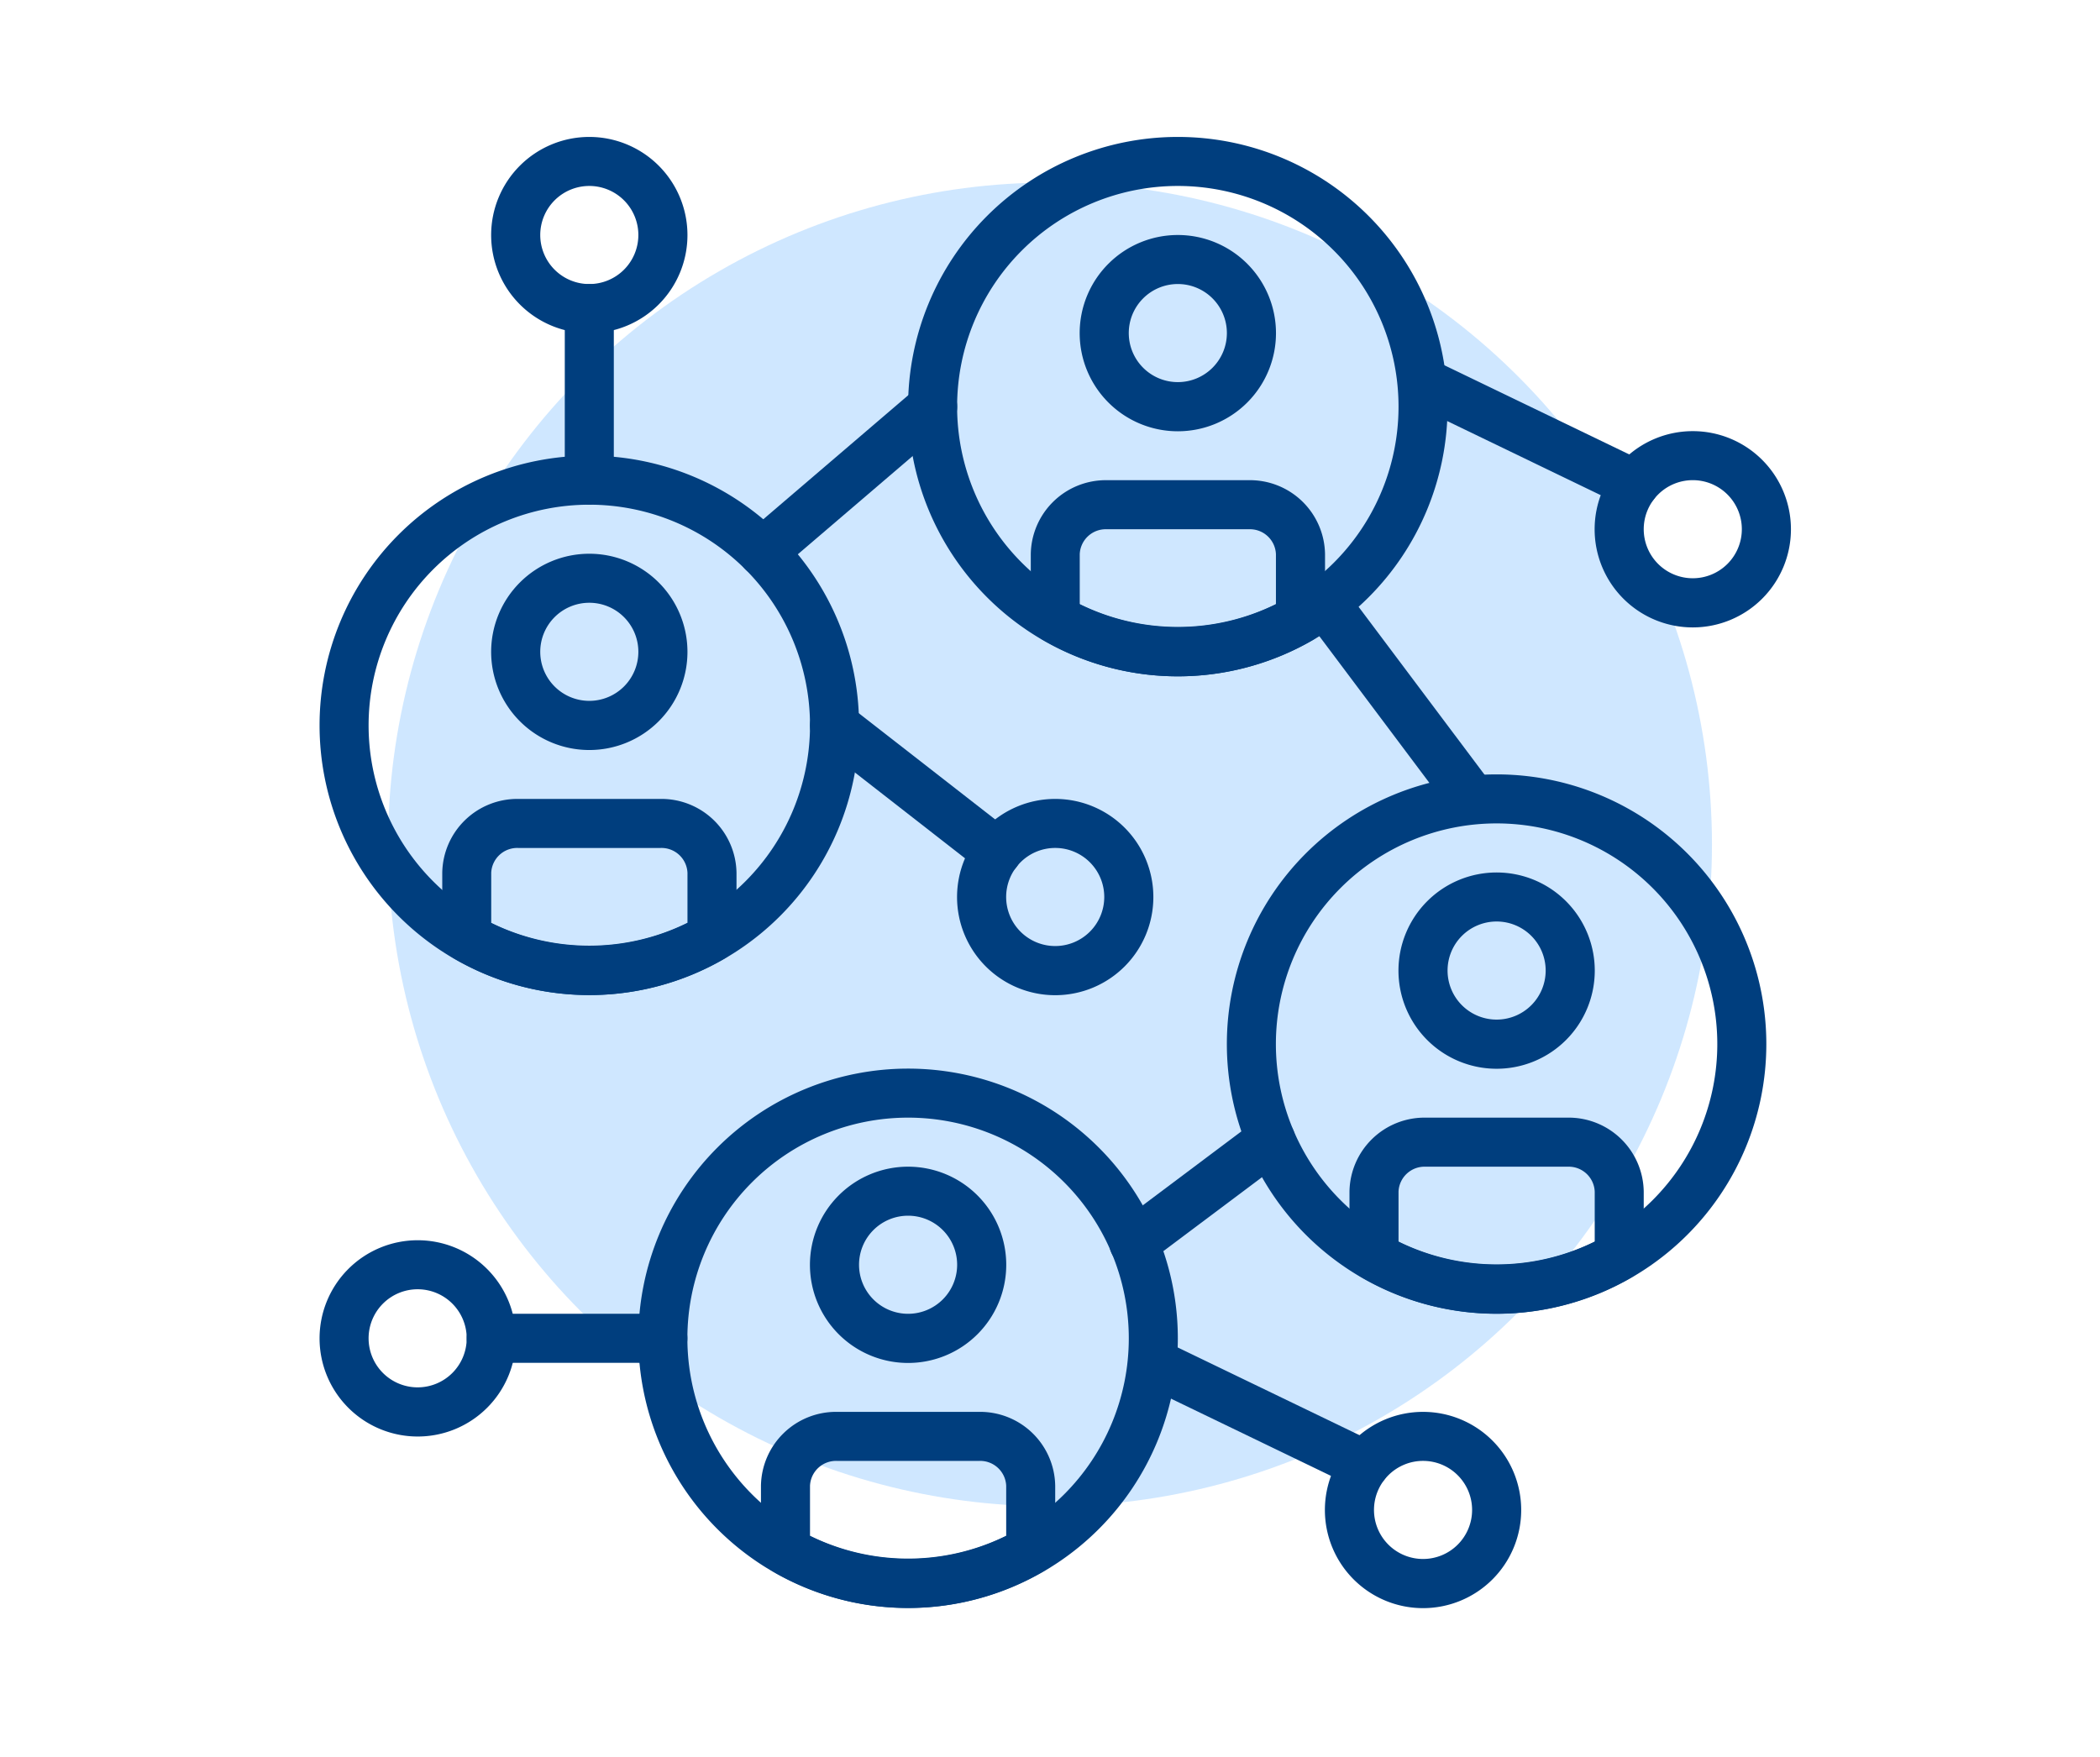 <?xml version="1.0" encoding="UTF-8"?> <svg xmlns="http://www.w3.org/2000/svg" xmlns:xlink="http://www.w3.org/1999/xlink" width="92" height="77" viewBox="0 0 92 77"><defs><clipPath id="clip-path"><rect id="Rectángulo_1315" data-name="Rectángulo 1315" width="92" height="77" transform="translate(-4125 -3941)" fill="none"></rect></clipPath></defs><g id="ico-oportunidades" transform="translate(4125 3941)" clip-path="url(#clip-path)"><g id="Grupo_4934" data-name="Grupo 4934" transform="translate(-5043 -6166)"><circle id="Elipse_58" data-name="Elipse 58" cx="29" cy="29" r="29" transform="translate(935 2233)" fill="#007fff" opacity="0.191"></circle><g id="Grupo_4805" data-name="Grupo 4805" transform="translate(932 2231)"><g id="Grupo_4756" data-name="Grupo 4756" transform="translate(55.863 12.891)"><g id="Grupo_4755" data-name="Grupo 4755"><path id="Trazado_2773" data-name="Trazado 2773" d="M448.031,102.4a4.3,4.3,0,1,0,4.3,4.3A4.3,4.3,0,0,0,448.031,102.4Zm0,6.446a2.149,2.149,0,1,1,2.149-2.149,2.149,2.149,0,0,1-2.149,2.149Z" transform="translate(-443.734 -102.4)" fill="#003e7e"></path></g></g><g id="Grupo_4758" data-name="Grupo 4758" transform="translate(0 48.343)"><g id="Grupo_4757" data-name="Grupo 4757"><path id="Trazado_2774" data-name="Trazado 2774" d="M4.3,384a4.3,4.3,0,1,0,4.3,4.3A4.3,4.3,0,0,0,4.3,384Zm0,6.446A2.149,2.149,0,1,1,6.446,388.3,2.149,2.149,0,0,1,4.3,390.446Z" transform="translate(0 -384)" fill="#003e7e"></path></g></g><g id="Grupo_4760" data-name="Grupo 4760" transform="translate(47.268 9.668)"><g id="Grupo_4759" data-name="Grupo 4759"><path id="Trazado_2775" data-name="Trazado 2775" d="M386.272,81.373,377,76.9a1.074,1.074,0,0,0-.934,1.935l9.268,4.474a1.074,1.074,0,0,0,.933-1.935Z" transform="translate(-375.463 -76.792)" fill="#003e7e"></path></g></g><g id="Grupo_4762" data-name="Grupo 4762" transform="translate(44.046 55.863)"><g id="Grupo_4761" data-name="Grupo 4761"><path id="Trazado_2776" data-name="Trazado 2776" d="M354.164,443.733a4.3,4.3,0,1,0,4.3,4.3,4.3,4.3,0,0,0-4.3-4.3Zm0,6.446a2.149,2.149,0,1,1,2.149-2.148,2.149,2.149,0,0,1-2.149,2.148Z" transform="translate(-349.867 -443.733)" fill="#003e7e"></path></g></g><g id="Grupo_4764" data-name="Grupo 4764" transform="translate(35.451 52.639)"><g id="Grupo_4763" data-name="Grupo 4763"><path id="Trazado_2777" data-name="Trazado 2777" d="M292.4,422.706l-9.268-4.474a1.074,1.074,0,0,0-.934,1.935l9.268,4.474a1.074,1.074,0,0,0,.933-1.935Z" transform="translate(-281.596 -418.124)" fill="#003e7e"></path></g></g><g id="Grupo_4766" data-name="Grupo 4766" transform="translate(27.931 29.006)"><g id="Grupo_4765" data-name="Grupo 4765"><path id="Trazado_2778" data-name="Trazado 2778" d="M226.164,230.4a4.3,4.3,0,1,0,4.3,4.3,4.3,4.3,0,0,0-4.3-4.3Zm0,6.446a2.149,2.149,0,1,1,2.149-2.149A2.149,2.149,0,0,1,226.164,236.846Z" transform="translate(-221.867 -230.4)" fill="#003e7e"></path></g></g><g id="Grupo_4768" data-name="Grupo 4768" transform="translate(21.485 24.709)"><g id="Grupo_4767" data-name="Grupo 4767"><path id="Trazado_2779" data-name="Trazado 2779" d="M179.519,202.046,172.4,196.5a1.076,1.076,0,1,0-1.321,1.7l7.119,5.549a1.076,1.076,0,1,0,1.321-1.7Z" transform="translate(-170.664 -196.272)" fill="#003e7e"></path></g></g><g id="Grupo_4770" data-name="Grupo 4770" transform="translate(39.748 27.931)"><g id="Grupo_4769" data-name="Grupo 4769"><path id="Trazado_2780" data-name="Trazado 2780" d="M327.55,221.867a11.817,11.817,0,1,0,11.817,11.817A11.817,11.817,0,0,0,327.55,221.867Zm0,21.486a9.669,9.669,0,1,1,9.669-9.669,9.669,9.669,0,0,1-9.669,9.669Z" transform="translate(-315.733 -221.867)" fill="#003e7e"></path></g></g><g id="Grupo_4772" data-name="Grupo 4772" transform="translate(47.269 32.229)"><g id="Grupo_4771" data-name="Grupo 4771"><path id="Trazado_2781" data-name="Trazado 2781" d="M379.764,256a4.3,4.3,0,1,0,4.3,4.3,4.3,4.3,0,0,0-4.3-4.3Zm0,6.446a2.149,2.149,0,1,1,2.149-2.149,2.149,2.149,0,0,1-2.149,2.149Z" transform="translate(-375.467 -256)" fill="#003e7e"></path></g></g><g id="Grupo_4774" data-name="Grupo 4774" transform="translate(45.12 42.971)"><g id="Grupo_4773" data-name="Grupo 4773"><path id="Trazado_2782" data-name="Trazado 2782" d="M367.962,341.333h-6.233a3.289,3.289,0,0,0-3.329,3.239V347.4a1.075,1.075,0,0,0,.536.93,11.757,11.757,0,0,0,11.819,0,1.073,1.073,0,0,0,.536-.929v-2.832a3.289,3.289,0,0,0-3.329-3.236Zm1.181,5.431a9.741,9.741,0,0,1-8.594,0v-2.19a1.14,1.14,0,0,1,1.181-1.091h6.233a1.14,1.14,0,0,1,1.181,1.091v2.19Z" transform="translate(-358.4 -341.333)" fill="#003e7e"></path></g></g><g id="Grupo_4776" data-name="Grupo 4776" transform="translate(13.966 40.823)"><g id="Grupo_4775" data-name="Grupo 4775"><path id="Trazado_2783" data-name="Trazado 2783" d="M122.75,324.267a11.817,11.817,0,1,0,11.817,11.817A11.817,11.817,0,0,0,122.75,324.267Zm0,21.486a9.669,9.669,0,1,1,9.669-9.669,9.669,9.669,0,0,1-9.669,9.669Z" transform="translate(-110.933 -324.267)" fill="#003e7e"></path></g></g><g id="Grupo_4778" data-name="Grupo 4778" transform="translate(21.486 45.12)"><g id="Grupo_4777" data-name="Grupo 4777"><path id="Trazado_2784" data-name="Trazado 2784" d="M174.964,358.4a4.3,4.3,0,1,0,4.3,4.3A4.3,4.3,0,0,0,174.964,358.4Zm0,6.446a2.149,2.149,0,1,1,2.149-2.149A2.149,2.149,0,0,1,174.964,364.846Z" transform="translate(-170.667 -358.4)" fill="#003e7e"></path></g></g><g id="Grupo_4780" data-name="Grupo 4780" transform="translate(19.337 55.863)"><g id="Grupo_4779" data-name="Grupo 4779"><path id="Trazado_2785" data-name="Trazado 2785" d="M163.162,443.733h-6.233a3.289,3.289,0,0,0-3.329,3.239V449.8a1.075,1.075,0,0,0,.536.93,11.757,11.757,0,0,0,11.819,0,1.073,1.073,0,0,0,.536-.929v-2.832A3.289,3.289,0,0,0,163.162,443.733Zm1.181,5.43a9.741,9.741,0,0,1-8.594,0v-2.19a1.14,1.14,0,0,1,1.181-1.091h6.233a1.14,1.14,0,0,1,1.181,1.091v2.19Z" transform="translate(-153.6 -443.733)" fill="#003e7e"></path></g></g><g id="Grupo_4782" data-name="Grupo 4782" transform="translate(0 13.966)"><g id="Grupo_4781" data-name="Grupo 4781"><path id="Trazado_2786" data-name="Trazado 2786" d="M11.817,110.933A11.817,11.817,0,1,0,23.634,122.75a11.817,11.817,0,0,0-11.817-11.817Zm0,21.486a9.669,9.669,0,1,1,9.669-9.669,9.669,9.669,0,0,1-9.669,9.669Z" transform="translate(0 -110.933)" fill="#003e7e"></path></g></g><g id="Grupo_4784" data-name="Grupo 4784" transform="translate(7.52 18.263)"><g id="Grupo_4783" data-name="Grupo 4783"><path id="Trazado_2787" data-name="Trazado 2787" d="M64.031,145.067a4.3,4.3,0,1,0,4.3,4.3A4.3,4.3,0,0,0,64.031,145.067Zm0,6.446a2.149,2.149,0,1,1,2.149-2.149A2.149,2.149,0,0,1,64.031,151.513Z" transform="translate(-59.734 -145.067)" fill="#003e7e"></path></g></g><g id="Grupo_4786" data-name="Grupo 4786" transform="translate(5.371 29.006)"><g id="Grupo_4785" data-name="Grupo 4785"><path id="Trazado_2788" data-name="Trazado 2788" d="M52.229,230.4H46a3.289,3.289,0,0,0-3.329,3.239v2.832a1.075,1.075,0,0,0,.536.93,11.757,11.757,0,0,0,11.819,0,1.073,1.073,0,0,0,.536-.929V233.64a3.289,3.289,0,0,0-3.333-3.24Zm1.181,5.431a9.741,9.741,0,0,1-8.594,0v-2.19A1.14,1.14,0,0,1,46,232.549h6.233a1.14,1.14,0,0,1,1.181,1.092v2.19Z" transform="translate(-42.667 -230.4)" fill="#003e7e"></path></g></g><g id="Grupo_4788" data-name="Grupo 4788" transform="translate(25.783)"><g id="Grupo_4787" data-name="Grupo 4787"><path id="Trazado_2789" data-name="Trazado 2789" d="M216.617,0a11.817,11.817,0,1,0,11.817,11.817A11.817,11.817,0,0,0,216.617,0Zm0,21.486a9.669,9.669,0,1,1,9.669-9.669A9.669,9.669,0,0,1,216.617,21.486Z" transform="translate(-204.8)" fill="#003e7e"></path></g></g><g id="Grupo_4790" data-name="Grupo 4790" transform="translate(33.303 4.297)"><g id="Grupo_4789" data-name="Grupo 4789"><path id="Trazado_2790" data-name="Trazado 2790" d="M268.831,34.133a4.3,4.3,0,1,0,4.3,4.3,4.3,4.3,0,0,0-4.3-4.3Zm0,6.446a2.149,2.149,0,1,1,2.149-2.149,2.149,2.149,0,0,1-2.149,2.149Z" transform="translate(-264.534 -34.133)" fill="#003e7e"></path></g></g><g id="Grupo_4792" data-name="Grupo 4792" transform="translate(31.154 15.04)"><g id="Grupo_4791" data-name="Grupo 4791"><path id="Trazado_2791" data-name="Trazado 2791" d="M257.029,119.467H250.8a3.289,3.289,0,0,0-3.329,3.239v2.832a1.075,1.075,0,0,0,.536.93,11.757,11.757,0,0,0,11.819,0,1.073,1.073,0,0,0,.536-.929v-2.832a3.289,3.289,0,0,0-3.333-3.24Zm1.181,5.431a9.741,9.741,0,0,1-8.594,0v-2.19a1.14,1.14,0,0,1,1.181-1.091h6.233a1.14,1.14,0,0,1,1.181,1.091v2.19Z" transform="translate(-247.467 -119.467)" fill="#003e7e"></path></g></g><g id="Grupo_4794" data-name="Grupo 4794" transform="translate(18.339 10.743)"><g id="Grupo_4793" data-name="Grupo 4793"><path id="Trazado_2792" data-name="Trazado 2792" d="M155.007,85.708a1.076,1.076,0,0,0-1.515-.117l-7.445,6.371a1.075,1.075,0,1,0,1.4,1.632l7.445-6.371A1.074,1.074,0,0,0,155.007,85.708Z" transform="translate(-145.671 -85.333)" fill="#003e7e"></path></g></g><g id="Grupo_4796" data-name="Grupo 4796" transform="translate(42.971 19.338)"><g id="Grupo_4795" data-name="Grupo 4795"><path id="Trazado_2793" data-name="Trazado 2793" d="M349.712,162.634l-6.446-8.594a1.074,1.074,0,1,0-1.719,1.288l6.446,8.594a1.074,1.074,0,1,0,1.719-1.288Z" transform="translate(-341.333 -153.61)" fill="#003e7e"></path></g></g><g id="Grupo_4798" data-name="Grupo 4798" transform="translate(34.599 42.871)"><g id="Grupo_4797" data-name="Grupo 4797"><path id="Trazado_2794" data-name="Trazado 2794" d="M282.768,340.97a1.075,1.075,0,0,0-1.5-.215l-6,4.5a1.074,1.074,0,1,0,1.289,1.718l6-4.5a1.073,1.073,0,0,0,.211-1.5Z" transform="translate(-274.833 -340.54)" fill="#003e7e"></path></g></g><g id="Grupo_4800" data-name="Grupo 4800" transform="translate(6.446 51.566)"><g id="Grupo_4799" data-name="Grupo 4799"><path id="Trazado_2795" data-name="Trazado 2795" d="M59.794,409.6h-7.52a1.074,1.074,0,1,0,0,2.148h7.52a1.074,1.074,0,0,0,0-2.148Z" transform="translate(-51.2 -409.6)" fill="#003e7e"></path></g></g><g id="Grupo_4802" data-name="Grupo 4802" transform="translate(7.52)"><g id="Grupo_4801" data-name="Grupo 4801"><path id="Trazado_2796" data-name="Trazado 2796" d="M64.03,0a4.3,4.3,0,1,0,4.3,4.3A4.3,4.3,0,0,0,64.03,0Zm0,6.446A2.149,2.149,0,1,1,66.179,4.3,2.149,2.149,0,0,1,64.03,6.446Z" transform="translate(-59.733)" fill="#003e7e"></path></g></g><g id="Grupo_4804" data-name="Grupo 4804" transform="translate(10.743 6.446)"><g id="Grupo_4803" data-name="Grupo 4803"><path id="Trazado_2797" data-name="Trazado 2797" d="M86.408,51.2a1.074,1.074,0,0,0-1.074,1.074v7.52a1.074,1.074,0,1,0,2.148,0v-7.52A1.074,1.074,0,0,0,86.408,51.2Z" transform="translate(-85.334 -51.2)" fill="#003e7e"></path></g></g></g></g></g></svg> 